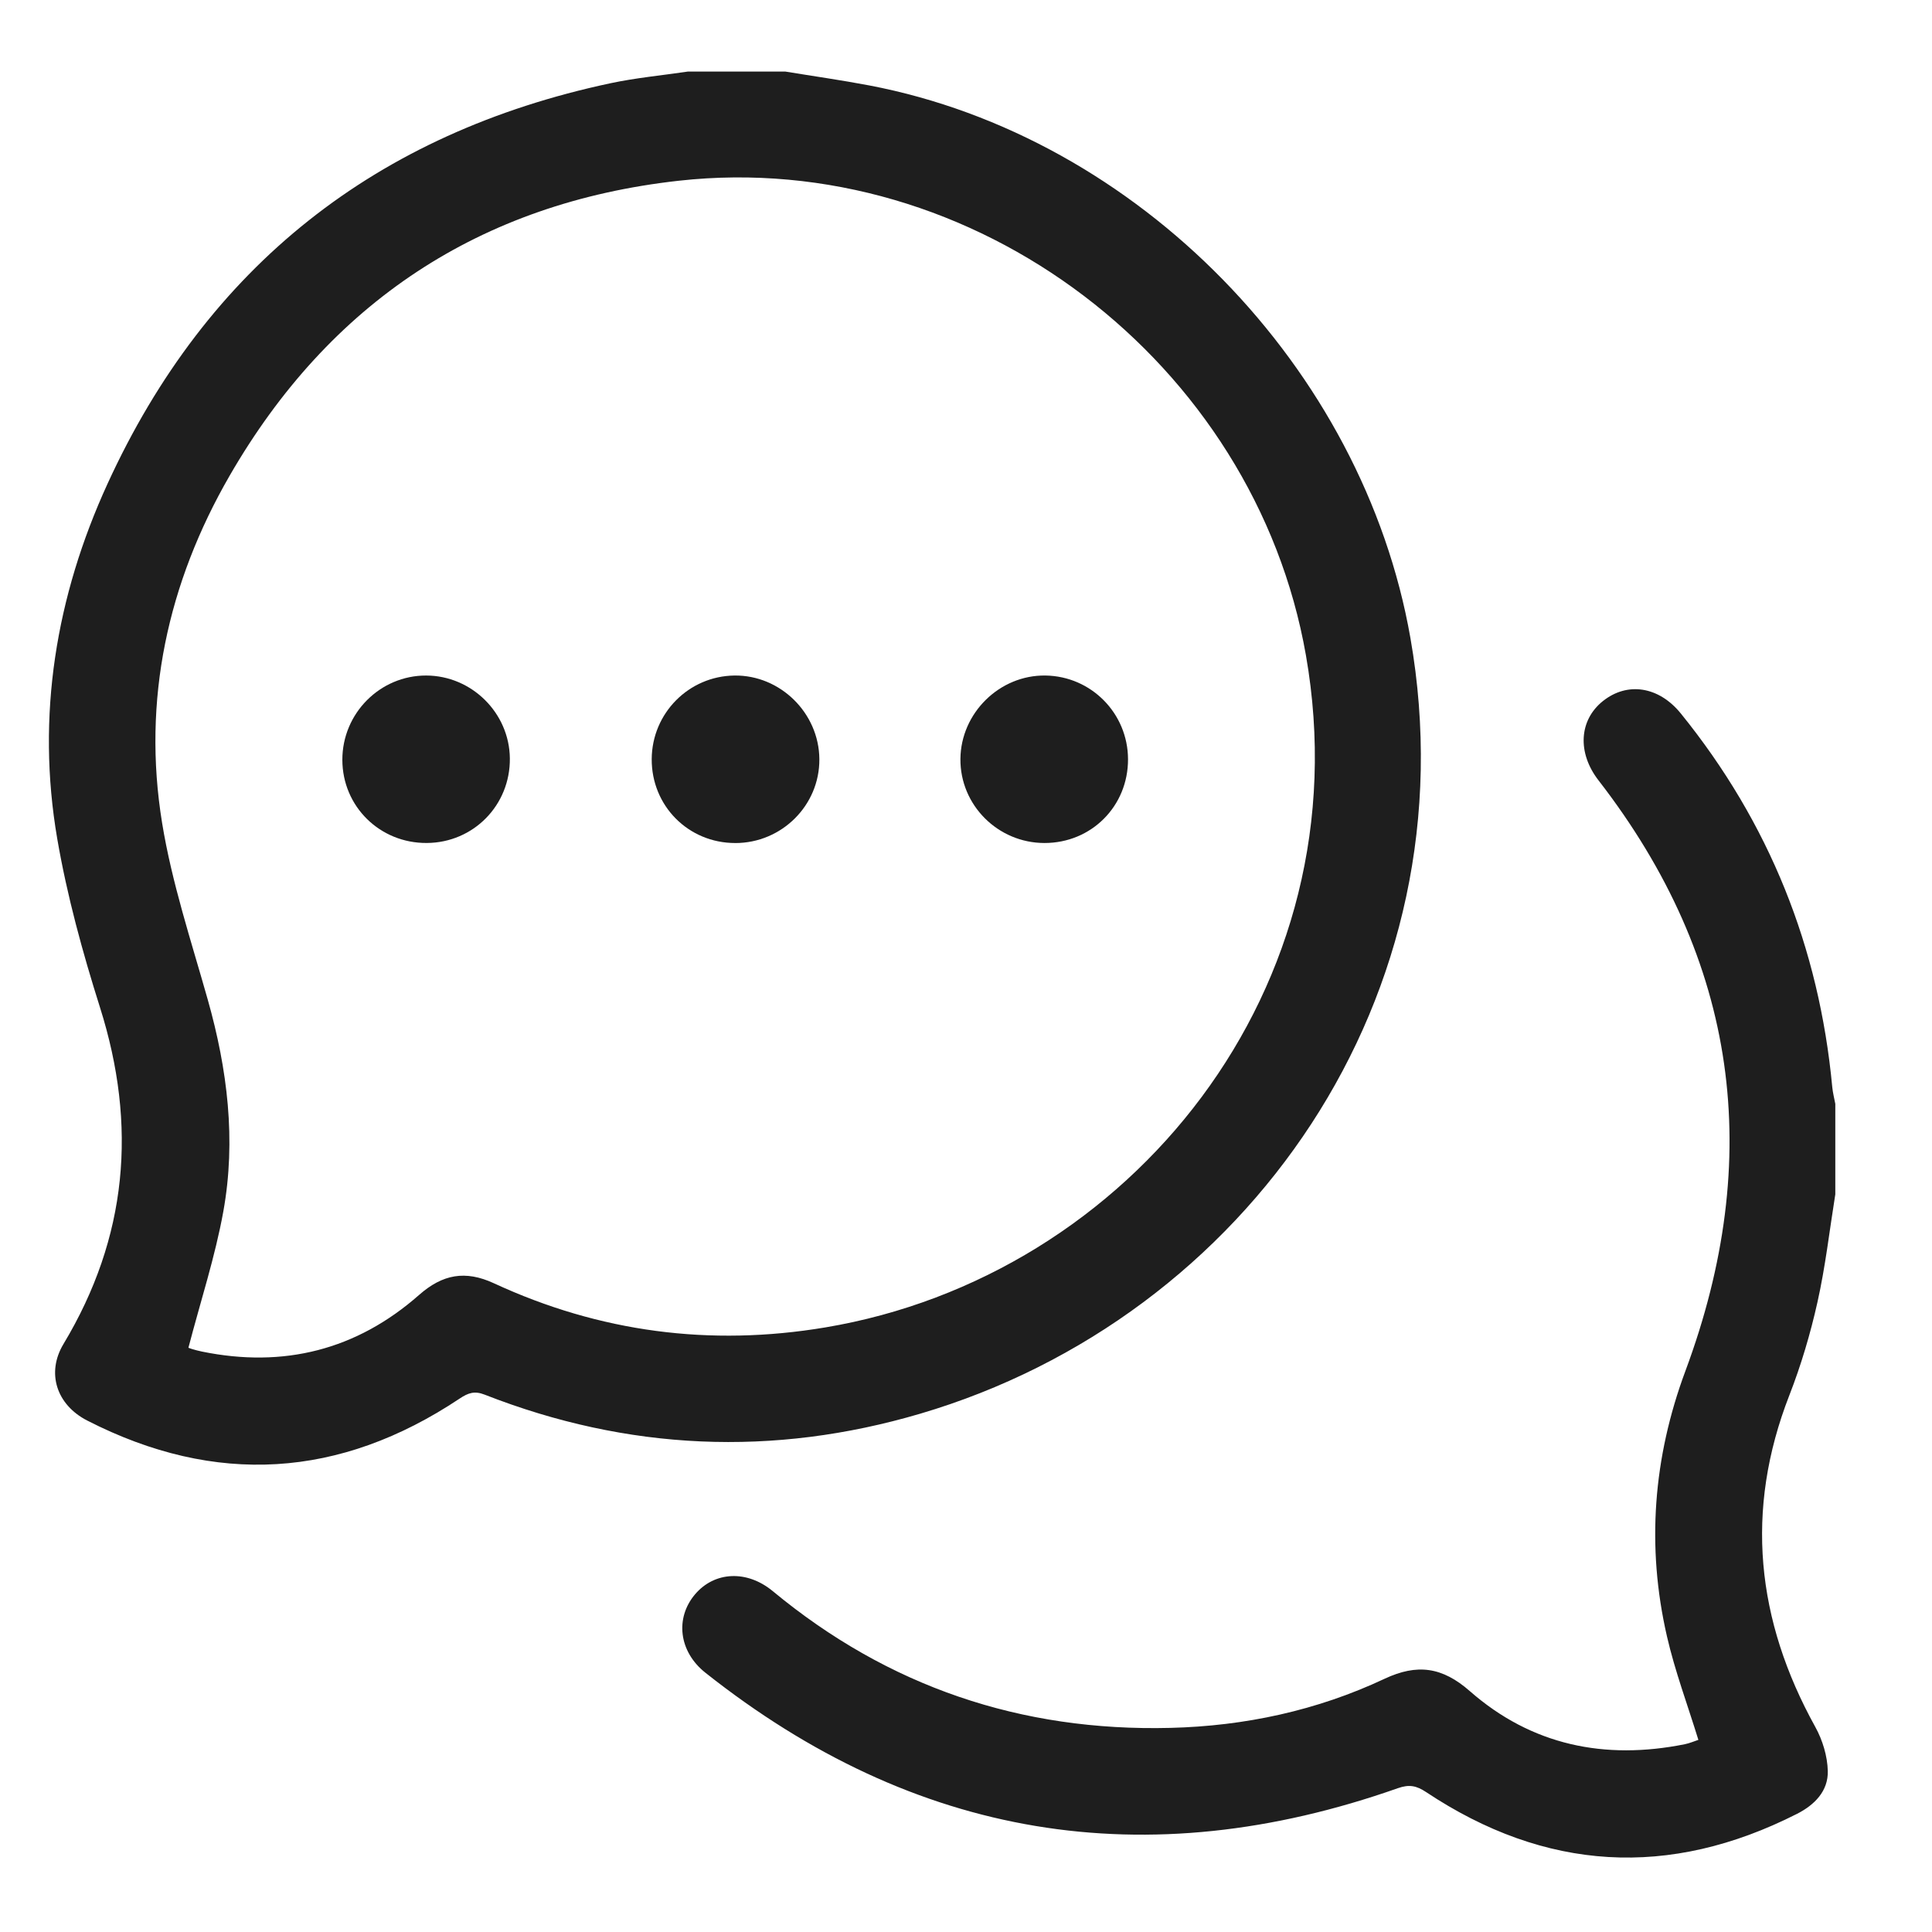 <?xml version="1.0" encoding="UTF-8"?>
<svg id="Layer_1" data-name="Layer 1" xmlns="http://www.w3.org/2000/svg" viewBox="0 0 800 800">
  <defs>
    <style>
      .cls-1 {
        fill: #1e1e1e;
        stroke-width: 0px;
      }
    </style>
  </defs>
  <path class="cls-1" d="M325.23,29.64c11.56,1.9,23.18,3.54,34.69,5.73,111.45,21.23,204.52,117.1,224.1,228.8,25.96,148.11-67.71,281.35-203.01,321.22-60.89,17.94-121.15,15.28-180.33-7.9-4.21-1.65-6.81-.73-10.32,1.61-49.58,33.06-101.08,36.31-154.22,9.13-12.79-6.54-17.01-19.79-9.87-31.68,26.57-44.21,30.61-90.47,15.13-139.41-7.23-22.86-13.63-46.2-17.69-69.79-8.77-51-.53-100.47,20.84-147.09C85.83,110.16,155.87,55.09,252.82,34.46c10.52-2.24,21.31-3.24,31.97-4.82,13.48,0,26.96,0,40.44,0ZM78.01,558.06c-.34-.13.54.26,1.44.53,1.38.4,2.77.79,4.18,1.07,33.82,6.91,64.02-.66,89.92-23.47,9.69-8.53,19.09-10.3,30.93-4.83,43.78,20.27,89.63,26.28,137.23,18.3,126.11-21.13,223.2-140.55,199.04-278.36-21.25-121.16-137.27-210.07-259.7-196.46-82.31,9.15-144.69,50.59-186,122.2-25.59,44.36-36.23,92.78-27.93,143.71,4.03,24.76,12.05,48.91,18.9,73.15,8.16,28.87,11.8,58.13,6.46,87.71-3.39,18.77-9.4,37.06-14.46,56.46Z"/>
  <path class="cls-1" d="M759.95,494.61c-2.39,14.88-4.09,29.91-7.38,44.59-2.92,13.07-6.78,26.08-11.64,38.56-18.58,47.65-13.72,93.12,10.76,137.36,2.99,5.41,5,12.04,5.16,18.17.22,8.33-5.45,14.08-12.76,17.79-52.94,26.86-104.19,23.8-153.57-9.02-4-2.66-7-3.26-11.69-1.61-104.33,36.75-200.01,20.92-286.75-47.82-11.05-8.76-12.58-22.66-4.29-32.44,8.07-9.52,21.49-10.19,32.2-1.33,47.78,39.57,102.81,58.17,164.66,56.62,30.86-.77,60.68-7.18,88.64-20.32,13.56-6.37,23.93-4.91,35.34,5.1,25.58,22.44,55.88,28.63,88.99,21.99,2.04-.41,4-1.28,5.64-1.81-4.48-14.55-9.71-28.48-13.01-42.86-8.57-37.28-5.69-74.03,7.64-109.89,32.76-88.13,21.9-169.82-36-244.59-8.79-11.34-8.09-24.83,1.79-32.76,10.14-8.13,23.19-6.17,32.33,5.12,36.59,45.19,57.27,96.85,62.69,154.68.22,2.33.83,4.63,1.26,6.94v37.54Z"/>
  <path class="cls-1" d="M176.73,349.06c-19.44.13-34.95-15.14-34.97-34.44-.02-19.23,15.61-34.94,34.71-34.9,18.84.04,34.45,15.48,34.65,34.28.21,19.38-15.05,34.94-34.39,35.06Z"/>
  <path class="cls-1" d="M304.44,349.08c-19.41,0-34.7-15.4-34.58-34.8.12-18.97,15.36-34.34,34.29-34.56,18.98-.22,35,15.56,35.13,34.63.13,19.1-15.56,34.74-34.84,34.74Z"/>
  <path class="cls-1" d="M432.46,349.07c-19.26-.03-34.93-15.71-34.77-34.8.16-19.04,16.23-34.82,35.2-34.55,18.95.27,34.13,15.64,34.2,34.63.07,19.46-15.18,34.75-34.63,34.72Z"/>
</svg>